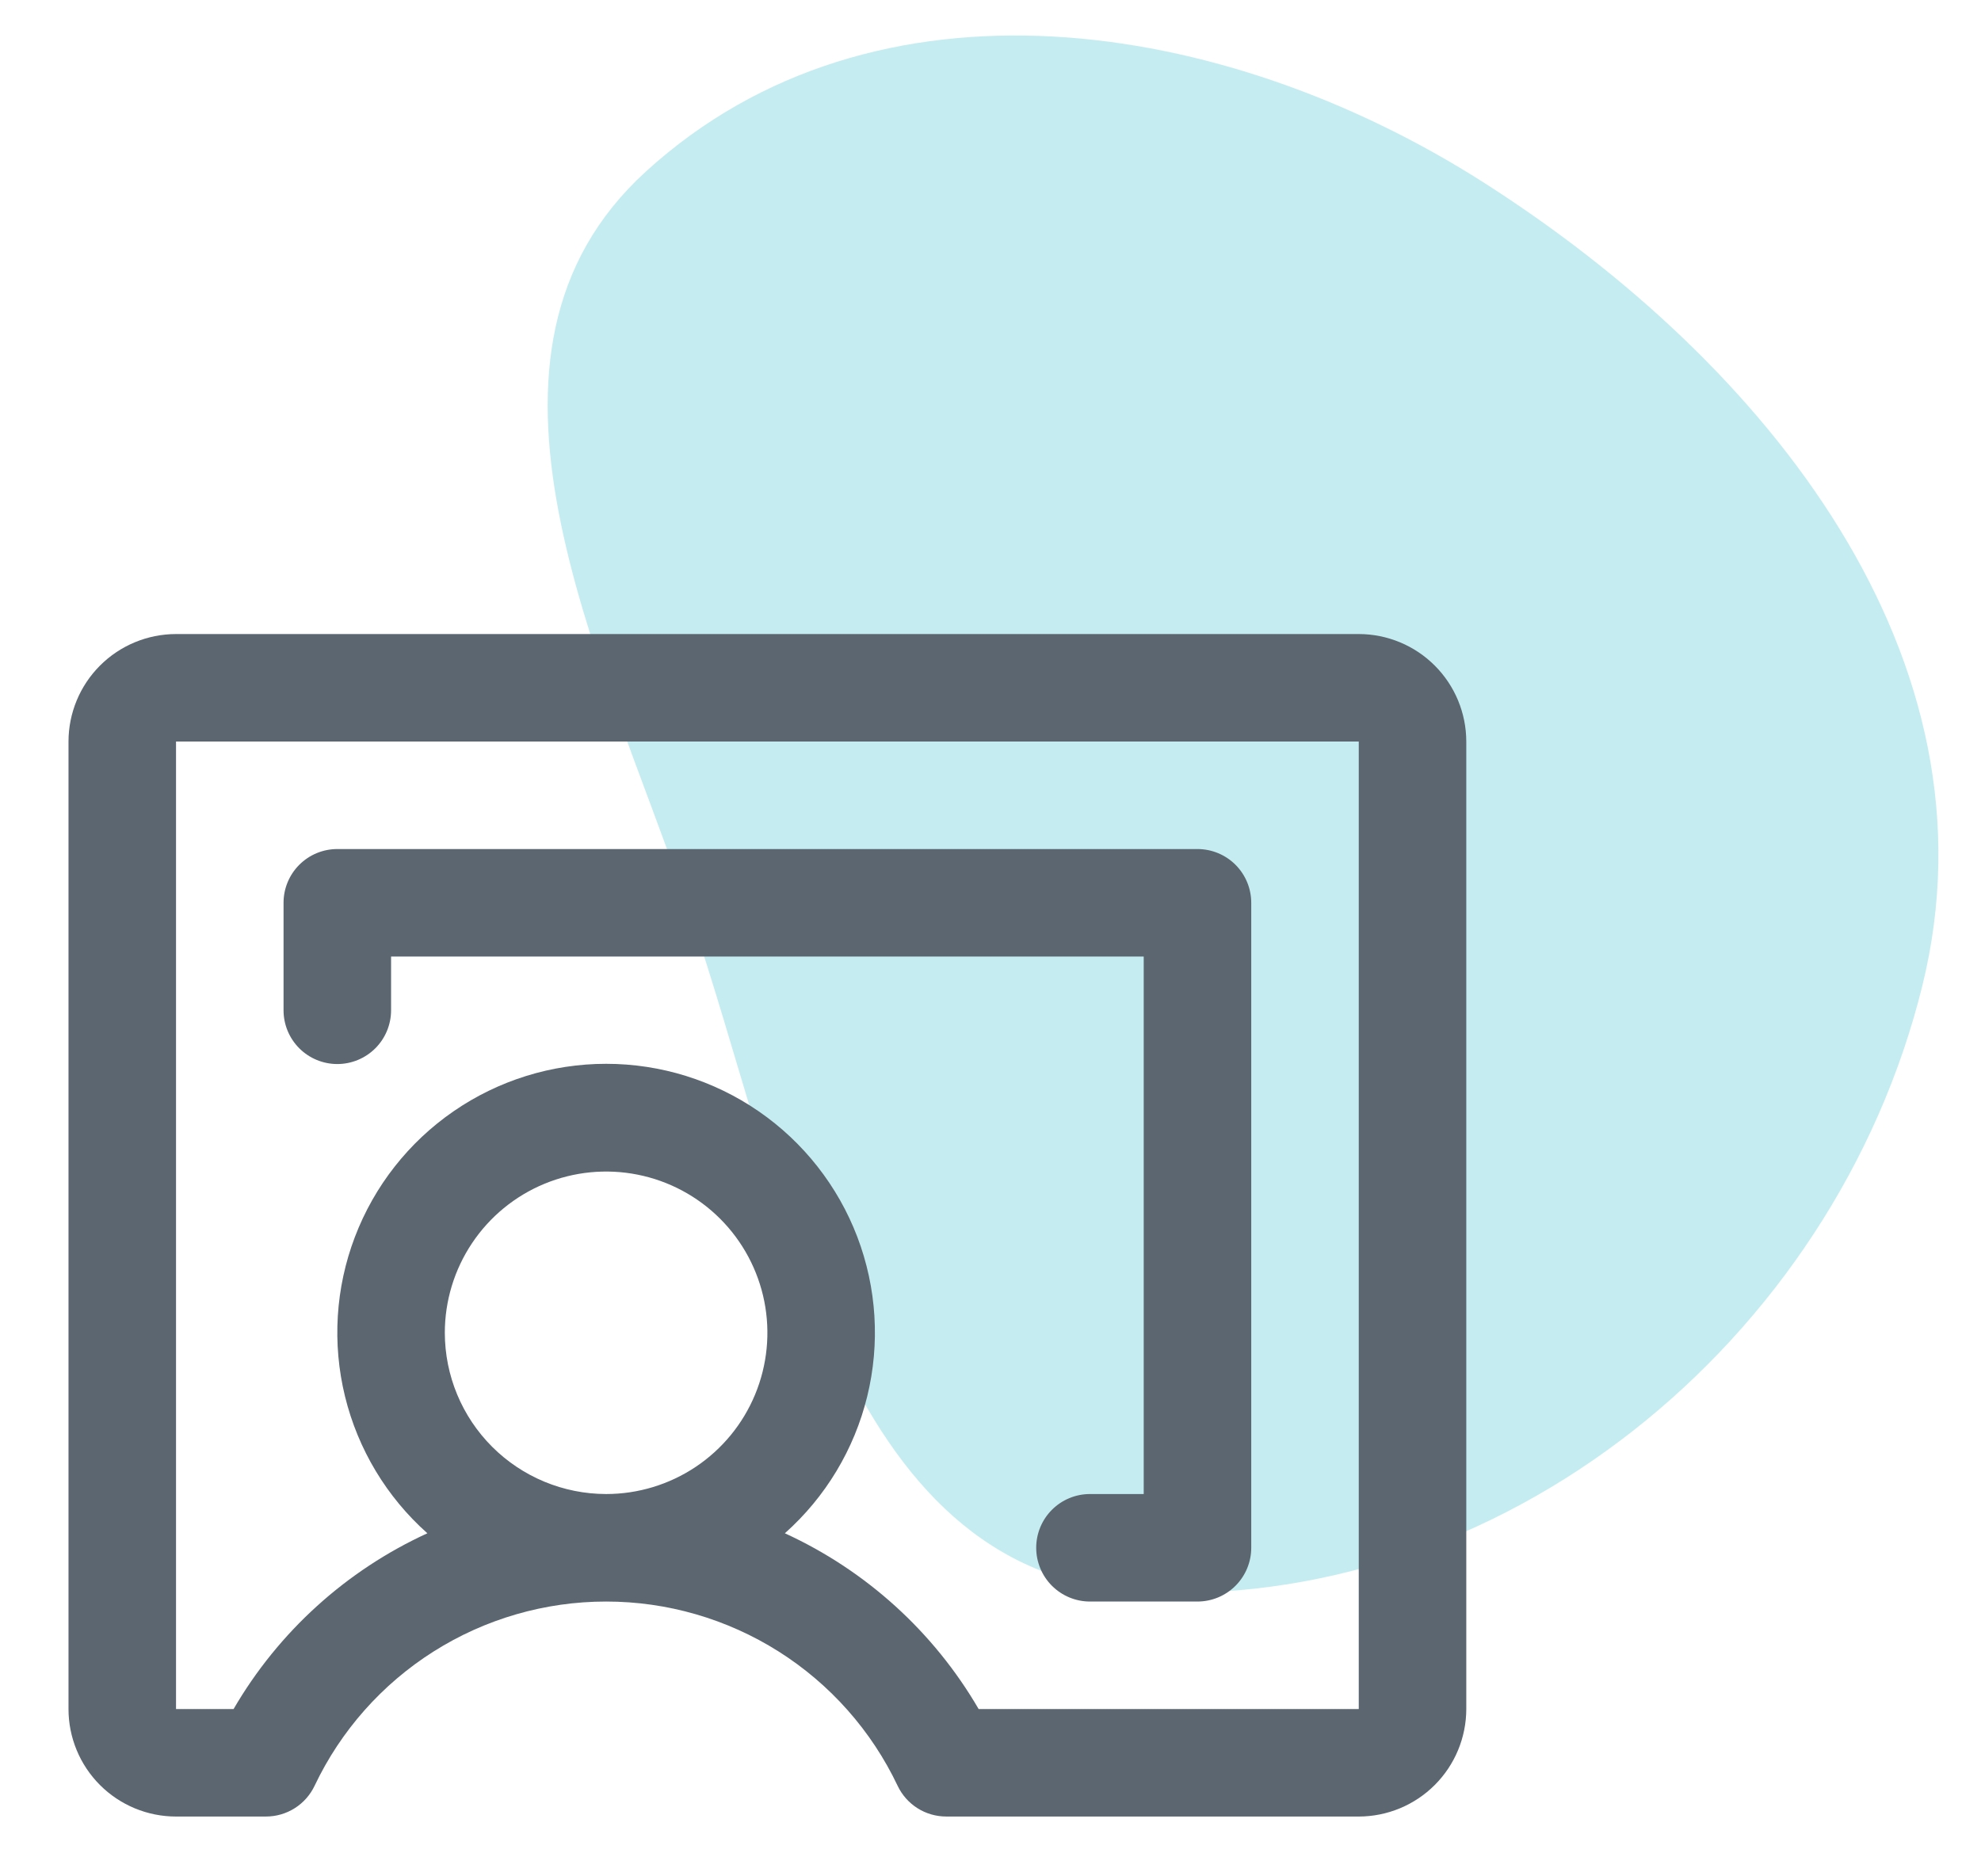 <?xml version="1.0" encoding="UTF-8"?>
<svg xmlns="http://www.w3.org/2000/svg" width="114" height="108" viewBox="0 0 114 108" fill="none">
  <path fill-rule="evenodd" clip-rule="evenodd" d="M65.393 91.603C48.132 90.511 45.255 68.647 39.59 52.24C34.488 37.461 25.641 20.38 37.173 9.868C50.324 -2.12 70.382 0.935 85.378 10.503C101.712 20.926 115.272 37.879 110.625 56.737C105.578 77.221 86.37 92.932 65.393 91.603Z" fill="#3EC2CF" fill-opacity="0.3"></path>
  <path d="M78.192 36.495H10.13C8.489 36.497 6.916 37.149 5.756 38.309C4.596 39.469 3.944 41.042 3.942 42.683V98.371C3.942 99.183 4.102 99.988 4.413 100.738C4.724 101.489 5.18 102.171 5.755 102.746C6.329 103.32 7.011 103.776 7.762 104.087C8.513 104.398 9.317 104.558 10.13 104.558L15.308 104.557C15.893 104.557 16.466 104.391 16.961 104.078C17.455 103.766 17.851 103.319 18.102 102.791C19.608 99.617 21.985 96.935 24.954 95.057C27.924 93.18 31.366 92.183 34.88 92.183C38.393 92.183 41.835 93.18 44.805 95.057C47.775 96.935 50.151 99.617 51.657 102.791C51.908 103.32 52.304 103.766 52.799 104.079C53.293 104.391 53.866 104.557 54.452 104.557L78.192 104.558C79.833 104.556 81.405 103.903 82.565 102.743C83.725 101.583 84.378 100.011 84.38 98.37V42.683C84.378 41.042 83.725 39.469 82.565 38.309C81.405 37.149 79.833 36.497 78.192 36.495ZM25.598 76.714C25.598 74.878 26.143 73.084 27.163 71.558C28.182 70.031 29.632 68.842 31.328 68.139C33.024 67.437 34.89 67.253 36.69 67.611C38.491 67.969 40.145 68.853 41.443 70.151C42.74 71.449 43.624 73.103 43.983 74.903C44.341 76.704 44.157 78.57 43.454 80.266C42.752 81.962 41.562 83.411 40.036 84.431C38.51 85.451 36.715 85.995 34.88 85.995C32.419 85.992 30.06 85.014 28.32 83.274C26.58 81.534 25.601 79.175 25.598 76.714ZM78.192 98.37L56.317 98.37C53.733 93.928 49.837 90.395 45.166 88.254C47.508 86.169 49.161 83.421 49.906 80.375C50.651 77.329 50.452 74.129 49.337 71.198C48.221 68.267 46.241 65.745 43.659 63.965C41.077 62.185 38.016 61.232 34.88 61.232C31.744 61.232 28.682 62.185 26.1 63.965C23.518 65.745 21.538 68.267 20.423 71.198C19.307 74.129 19.109 77.329 19.854 80.375C20.599 83.421 22.252 86.169 24.594 88.254C19.922 90.395 16.026 93.928 13.442 98.37H10.13V42.683H78.192V98.37ZM16.317 58.151V51.964C16.317 51.143 16.643 50.356 17.223 49.776C17.803 49.196 18.59 48.87 19.411 48.87H68.911C69.731 48.87 70.518 49.196 71.099 49.776C71.679 50.356 72.005 51.143 72.005 51.964V89.089C72.005 89.909 71.679 90.696 71.099 91.276C70.518 91.857 69.731 92.183 68.911 92.183H62.723C61.903 92.183 61.116 91.857 60.536 91.276C59.956 90.696 59.63 89.909 59.63 89.089C59.63 88.268 59.956 87.481 60.536 86.901C61.116 86.321 61.903 85.995 62.723 85.995H65.817V55.058H22.505V58.151C22.505 58.972 22.179 59.759 21.599 60.339C21.018 60.919 20.231 61.245 19.411 61.245C18.59 61.245 17.803 60.919 17.223 60.339C16.643 59.759 16.317 58.972 16.317 58.151Z" fill="#5B6670"></path>
</svg>
